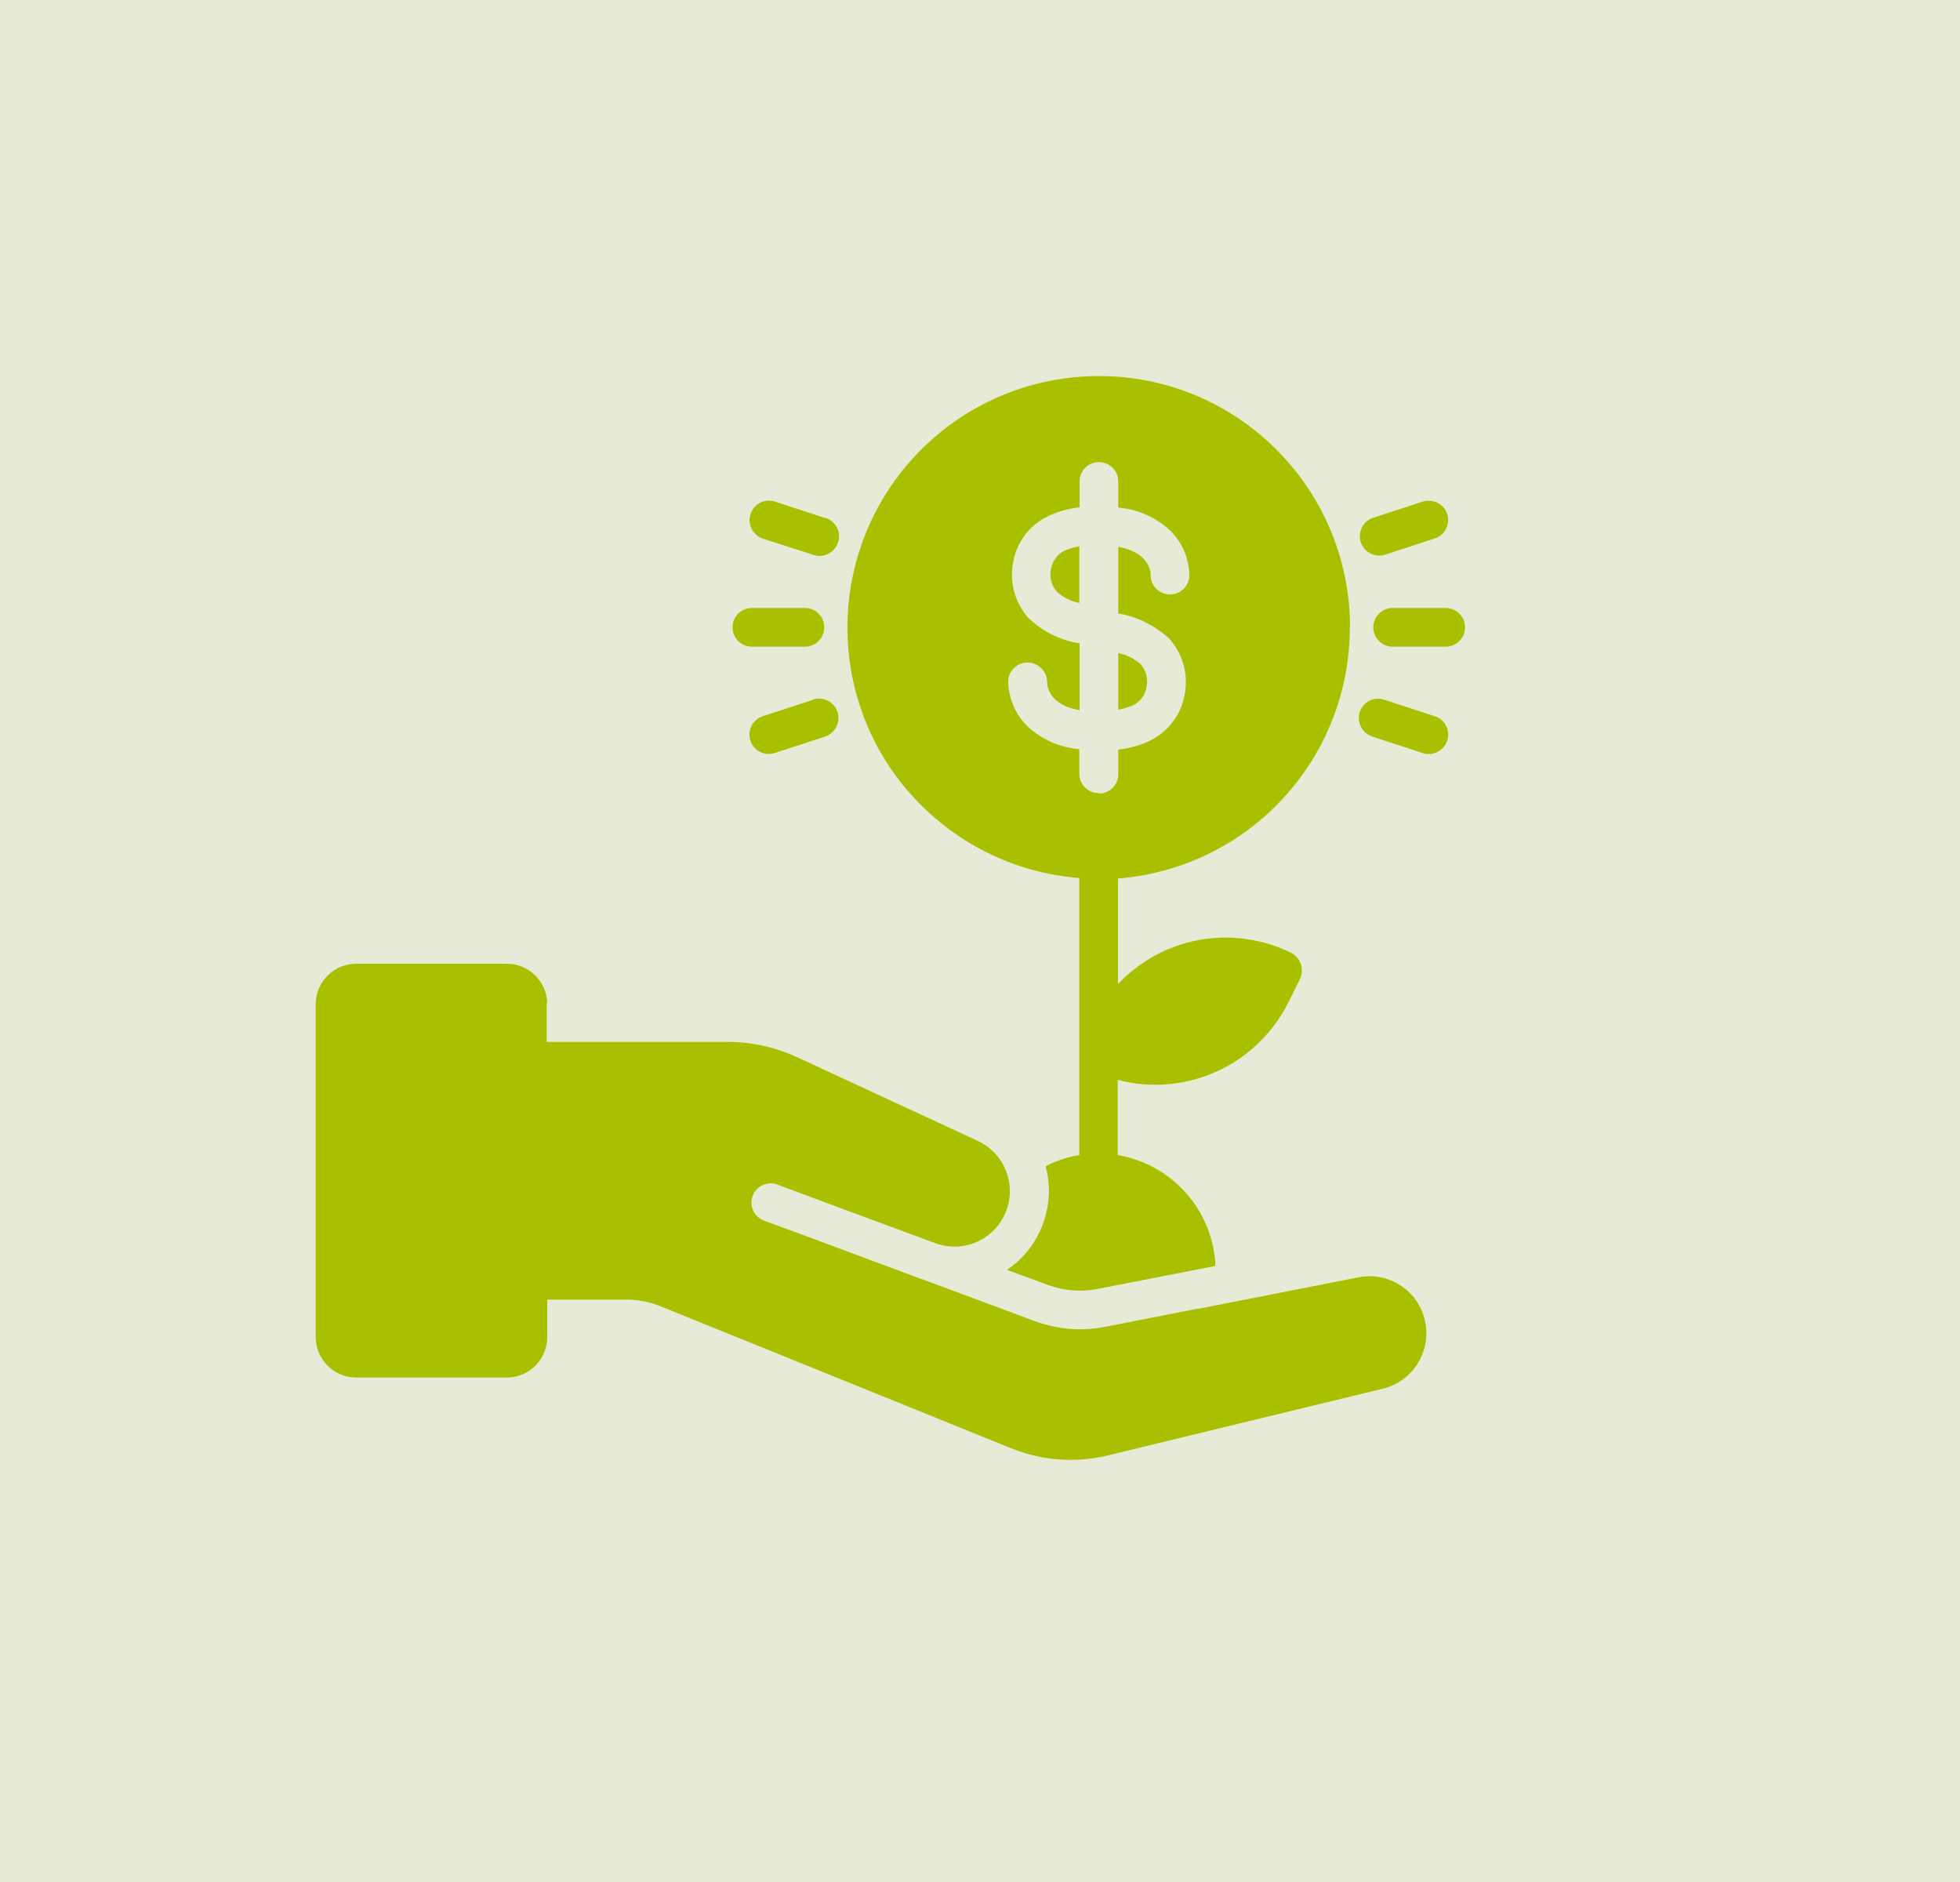 <?xml version="1.0" encoding="UTF-8"?> <svg xmlns="http://www.w3.org/2000/svg" id="Layer_1" viewBox="0 0 75 72"><defs><style>.cls-1{fill:#e7ead7;}.cls-2{fill:#a8c000;}</style></defs><rect id="Rectangle_372" class="cls-1" x="-1.81" y="-1.01" width="78.38" height="73.8"></rect><g><path class="cls-2" d="m20.94,38.37c-.03-.84-.71-1.5-1.55-1.5h-5.76c-.86,0-1.55.7-1.55,1.55v12.72c0,.86.69,1.56,1.55,1.56h5.76c.84,0,1.52-.66,1.55-1.5,0-.02,0-.04,0-.06v-1.42h3.03c.43,0,.86.08,1.27.24l13.46,5.45c1.17.47,2.46.57,3.69.27l10.51-2.55h0c1.16-.27,1.88-1.43,1.63-2.59-.25-1.16-1.39-1.91-2.56-1.67l-6.11,1.2h0s-.03,0-.05,0l-3.52.69c-.9.18-1.84.1-2.7-.22l-4.3-1.6h-.01l-4.06-1.51h0l-.48-.18-1.47-.54h0c-.19-.06-.35-.2-.44-.38-.09-.18-.1-.39-.03-.58.07-.19.22-.34.4-.42.19-.08.4-.08.58,0l1.71.64,4.3,1.59c.71.26,1.5.13,2.08-.35.01-.01.02-.02.03-.03.23-.19.41-.43.54-.71.24-.51.27-1.1.07-1.63-.19-.53-.59-.96-1.11-1.2l-6.89-3.19c-.84-.39-1.75-.59-2.67-.59h-6.92v-1.43s0-.04,0-.06h0Z"></path><path class="cls-2" d="m51.66,24c0-2.51-.98-4.92-2.73-6.71-1.75-1.8-4.13-2.84-6.64-2.9-2.51-.06-4.94.85-6.78,2.56-1.84,1.7-2.94,4.06-3.07,6.56-.13,2.51.72,4.96,2.38,6.84,1.66,1.88,3.98,3.05,6.48,3.24v10.6c-.45.07-.89.22-1.29.43h0c.16.58.17,1.18.03,1.76-.06.25-.14.49-.25.73-.28.6-.71,1.11-1.26,1.47l1.57.58c.61.22,1.27.28,1.9.15l3.03-.59,1.48-.29h0c-.09-2.12-1.65-3.88-3.74-4.24v-2.88c.47.13.95.19,1.43.19,1.07,0,2.11-.3,3.02-.86.9-.57,1.63-1.37,2.1-2.33l.43-.87c.08-.18.09-.39.02-.57-.07-.19-.21-.35-.39-.43-1.09-.53-2.31-.69-3.5-.48-1.19.22-2.27.81-3.1,1.69v-4.04c2.41-.19,4.67-1.28,6.31-3.06,1.65-1.78,2.56-4.11,2.56-6.53h0Zm-9.62,6.34h0c-.41,0-.74-.33-.74-.74v-.94h0c-.75-.06-1.47-.38-2.01-.9-.45-.45-.7-1.06-.71-1.69,0-.2.08-.38.23-.52.14-.14.33-.21.53-.2.2,0,.38.09.52.23.14.14.21.33.21.53,0,.15.08.86,1.24,1.06v-2.56c-.74-.11-1.42-.45-1.96-.97-.53-.6-.74-1.41-.57-2.19.15-.76.66-1.4,1.36-1.72.37-.17.77-.28,1.17-.32v-.99c0-.41.33-.74.74-.74s.74.33.74.74v1c.76.06,1.47.38,2.01.9.45.45.7,1.06.71,1.69,0,.41-.34.74-.75.73-.41,0-.74-.34-.73-.75,0-.16-.09-.86-1.24-1.07v2.55h0c.73.12,1.41.46,1.96.97.53.6.74,1.41.57,2.19-.15.76-.66,1.4-1.36,1.73-.37.17-.77.27-1.17.32v.94c0,.41-.33.74-.74.74h0Z"></path><path class="cls-2" d="m43.87,26.3c.07-.31-.01-.64-.22-.89-.25-.21-.54-.36-.86-.43v2.17c.19-.03.37-.09.55-.16.28-.13.48-.39.53-.69h0Z"></path><path class="cls-2" d="m40.22,21.74c-.07.31,0,.65.22.89.24.22.54.38.86.44v-2.17c-.19.03-.37.09-.55.16-.28.13-.47.39-.53.69h0Z"></path><path class="cls-2" d="m31.58,19.82l-1.93-.63c-.39-.13-.81.09-.93.48-.13.39.09.81.48.94l1.93.62c.39.13.81-.09.94-.48.13-.39-.09-.81-.48-.94h0Z"></path><path class="cls-2" d="m28.03,24c0,.41.33.74.74.74h2.03c.41,0,.74-.33.74-.74s-.33-.74-.74-.74h-2.03c-.41,0-.74.33-.74.74Z"></path><path class="cls-2" d="m31.12,26.77l-1.93.63c-.39.13-.6.54-.48.93.13.39.54.6.93.48l1.93-.63c.39-.13.6-.55.48-.94-.13-.39-.55-.6-.94-.48Z"></path><path class="cls-2" d="m52.51,28.18l1.93.63c.39.13.81-.09.94-.48.13-.39-.09-.81-.48-.93l-1.93-.63h0c-.19-.06-.39-.05-.57.04-.18.09-.31.25-.37.43-.06.19-.04.39.05.57s.25.31.44.37h0Z"></path><path class="cls-2" d="m55.32,23.26h-2.03c-.41,0-.74.33-.74.74s.33.74.74.74h2.03c.41,0,.74-.33.74-.74s-.33-.74-.74-.74Z"></path><path class="cls-2" d="m54.44,19.19l-1.93.63c-.37.14-.56.55-.44.92.12.38.52.59.9.49l1.93-.63c.39-.13.6-.54.48-.93-.13-.39-.54-.6-.93-.48h0Z"></path></g></svg> 
